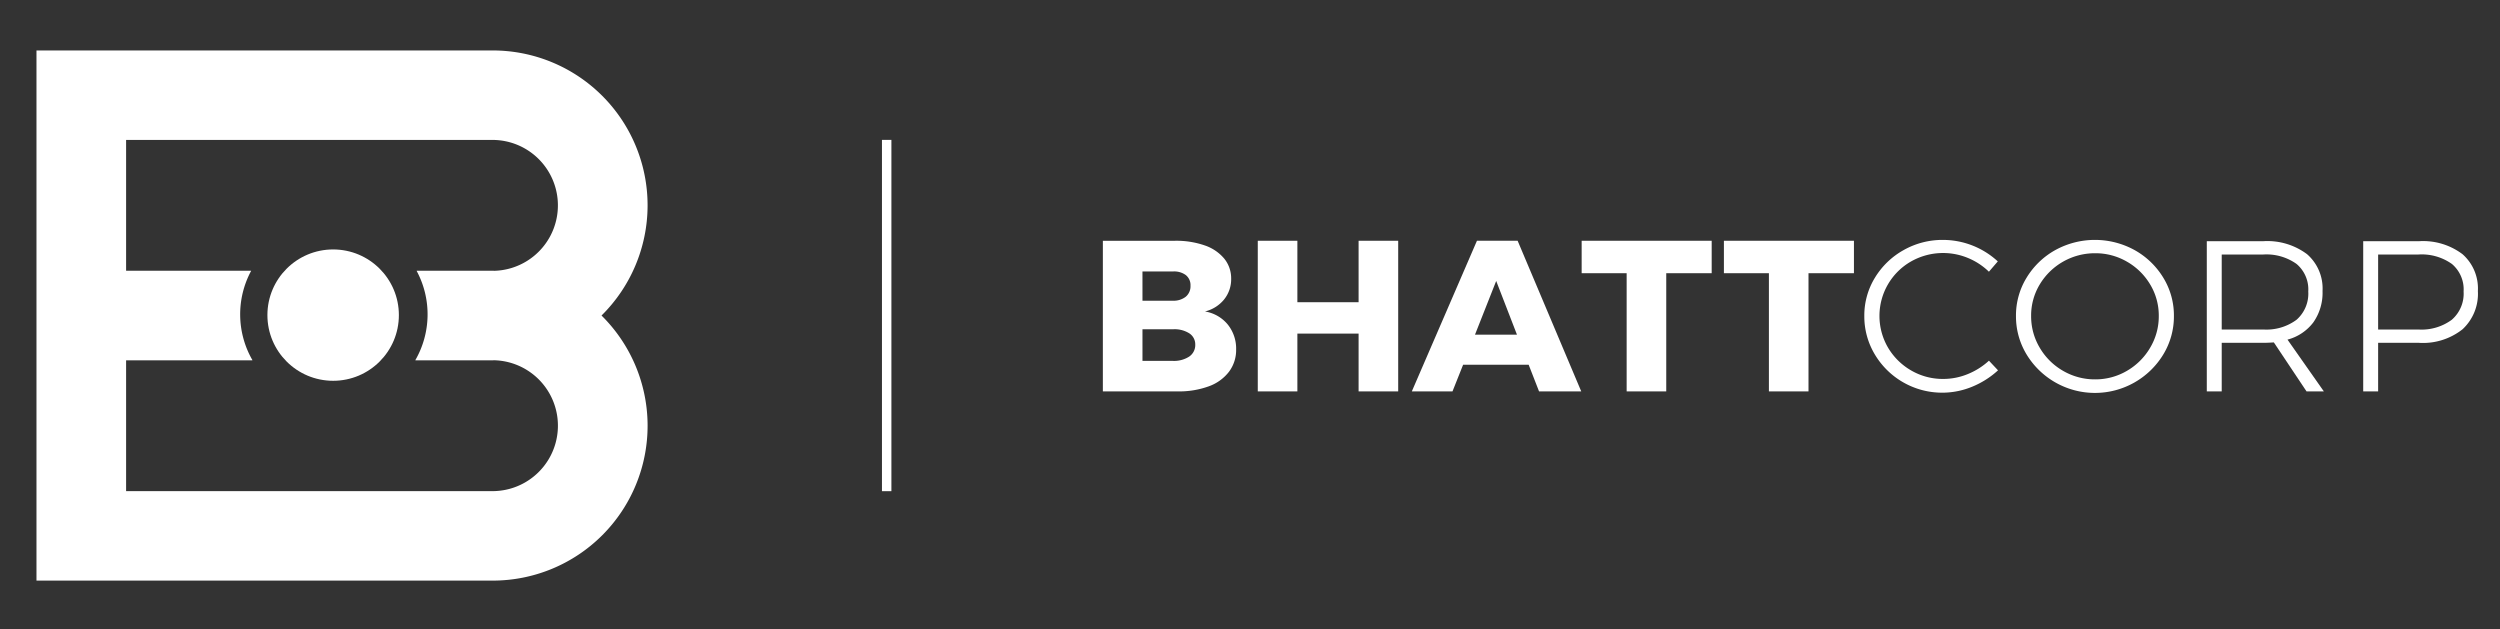<svg id="Group" xmlns="http://www.w3.org/2000/svg" width="256" height="64.413" viewBox="0 0 256 64.413"><rect x="0" y="0" width="256" height="64.413" fill="#333333" stroke="none"/><defs><style>.cls-1{fill:#fff;}</style></defs><title>2020 B Horizontal Logo SINGLE OBJECT WHITE01 250</title><polygon class="cls-1" points="139.12 30.947 132.851 30.947 132.851 24.654 128.796 24.654 128.796 40.079 132.851 40.079 132.851 34.16 139.12 34.16 139.12 40.079 143.175 40.079 143.175 24.654 139.12 24.654 139.12 30.947"/><path class="cls-1" d="M252.162,26.03a6.695,6.695,0,0,0-4.453-1.331H241.993v15.38h1.528V35.106h4.188A6.517,6.517,0,0,0,252.162,33.72a4.946,4.946,0,0,0,1.573-3.916A4.673,4.673,0,0,0,252.162,26.03Zm-1.096,6.712a5.228,5.228,0,0,1-3.424,1h-4.121V26.062h4.121a5.336,5.336,0,0,1,3.435.969,3.408,3.408,0,0,1,1.196,2.816A3.546,3.546,0,0,1,251.066,32.741Z"/><path class="cls-1" d="M123.39,31.894a3.617,3.617,0,0,0,1.96-1.232,3.287,3.287,0,0,0,.721-2.113,3.2,3.2,0,0,0-.709-2.067,4.463,4.463,0,0,0-2.005-1.354,8.886,8.886,0,0,0-3.047-.473h-7.377V40.079H120.6a8.854,8.854,0,0,0,3.167-.516,4.543,4.543,0,0,0,2.083-1.497,3.7,3.7,0,0,0,.73-2.277,3.93,3.93,0,0,0-.853-2.552A3.813,3.813,0,0,0,123.39,31.894Zm-6.402-4.093H120.09a2.004,2.004,0,0,1,1.33.362,1.31,1.31,0,0,1,.487,1.09,1.394,1.394,0,0,1-.487,1.133,2.007,2.007,0,0,1-1.33.407h-3.101Zm4.785,8.713a2.857,2.857,0,0,1-1.683.441h-3.101V33.72H120.09a2.816,2.816,0,0,1,1.683.407,1.337,1.337,0,0,1,.621,1.155A1.424,1.424,0,0,1,121.773,36.514Z"/><path class="cls-1" d="M236.898,32.994a5.276,5.276,0,0,0,.93-3.19,4.657,4.657,0,0,0-1.584-3.774,6.779,6.779,0,0,0-4.486-1.331h-5.782v15.38h1.528V35.106h4.254c.252,0,.613-.014,1.085-.043l3.346,5.016h1.773l-3.722-5.302A4.862,4.862,0,0,0,236.898,32.994Zm-5.14.747h-4.254V26.062h4.254a5.296,5.296,0,0,1,3.412.969,3.408,3.408,0,0,1,1.196,2.816,3.561,3.561,0,0,1-1.196,2.894A5.181,5.181,0,0,1,231.758,33.741Z"/><path class="cls-1" d="M151.239,24.654l-6.668,15.424h4.164l1.087-2.728h6.713l1.063,2.728h4.32l-6.513-15.424Zm-.2,9.615,2.171-5.5,2.127,5.5Z"/><polygon class="cls-1" points="176.528 27.977 181.136 27.977 181.136 40.079 185.19 40.079 185.19 27.977 189.843 27.977 189.843 24.654 176.528 24.654 176.528 27.977"/><path class="cls-1" d="M201.495,38.307a6.578,6.578,0,0,1-2.503.496,6.431,6.431,0,0,1-3.29-.869,6.522,6.522,0,0,1-2.371-2.344,6.436,6.436,0,0,1,0-6.479,6.413,6.413,0,0,1,2.371-2.344,6.653,6.653,0,0,1,5.815-.351,6.8,6.8,0,0,1,2.149,1.408l.909-1.057a8.298,8.298,0,0,0-5.606-2.2,8.08,8.08,0,0,0-4.043,1.044,7.977,7.977,0,0,0-2.935,2.828,7.389,7.389,0,0,0-1.085,3.917,7.557,7.557,0,0,0,1.075,3.938,8.028,8.028,0,0,0,9.98,3.301,8.895,8.895,0,0,0,2.637-1.673l-.93-.989A7.127,7.127,0,0,1,201.495,38.307Z"/><path class="cls-1" d="M218.588,25.611a8.435,8.435,0,0,0-8.132,0,7.976,7.976,0,0,0-2.935,2.828,7.389,7.389,0,0,0-1.085,3.917,7.499,7.499,0,0,0,1.085,3.938,8.189,8.189,0,0,0,14.002,0,7.499,7.499,0,0,0,1.086-3.938,7.389,7.389,0,0,0-1.086-3.917A7.976,7.976,0,0,0,218.588,25.611Zm1.584,10.002a6.551,6.551,0,0,1-2.382,2.365,6.345,6.345,0,0,1-3.246.869,6.445,6.445,0,0,1-3.279-.869,6.525,6.525,0,0,1-2.392-2.365,6.275,6.275,0,0,1-.886-3.256,6.159,6.159,0,0,1,.886-3.235,6.585,6.585,0,0,1,5.672-3.19,6.406,6.406,0,0,1,3.246.858,6.519,6.519,0,0,1,2.382,2.332,6.16,6.16,0,0,1,.886,3.235A6.276,6.276,0,0,1,220.171,35.613Z"/><polygon class="cls-1" points="161.961 27.977 166.569 27.977 166.569 40.079 170.624 40.079 170.624 27.977 175.276 27.977 175.276 24.654 161.961 24.654 161.961 27.977"/><path class="cls-1" d="M50.421,5.167H3.735V59.454H50.421A15.858,15.858,0,0,0,61.596,32.31,15.858,15.858,0,0,0,50.421,5.167Zm-7.71,22.566h-.051a9.393,9.393,0,0,1-.135,9.155h.054l-.004.007h7.846q.134,0,.267-.002a6.702,6.702,0,0,1-.267,13.399H12.913V36.895H25.804L25.8,36.888h.054a9.393,9.393,0,0,1-.136-9.155h-.05l.004-.007H12.913V14.329H50.421a6.702,6.702,0,0,1,.265,13.399q-.132-.002-.265-.002H42.707Z"/><ellipse class="cls-1" cx="34.114" cy="32.268" rx="6.731" ry="6.725"/><rect class="cls-1" x="90.313" y="14.324" width="0.967" height="35.973"/></svg>